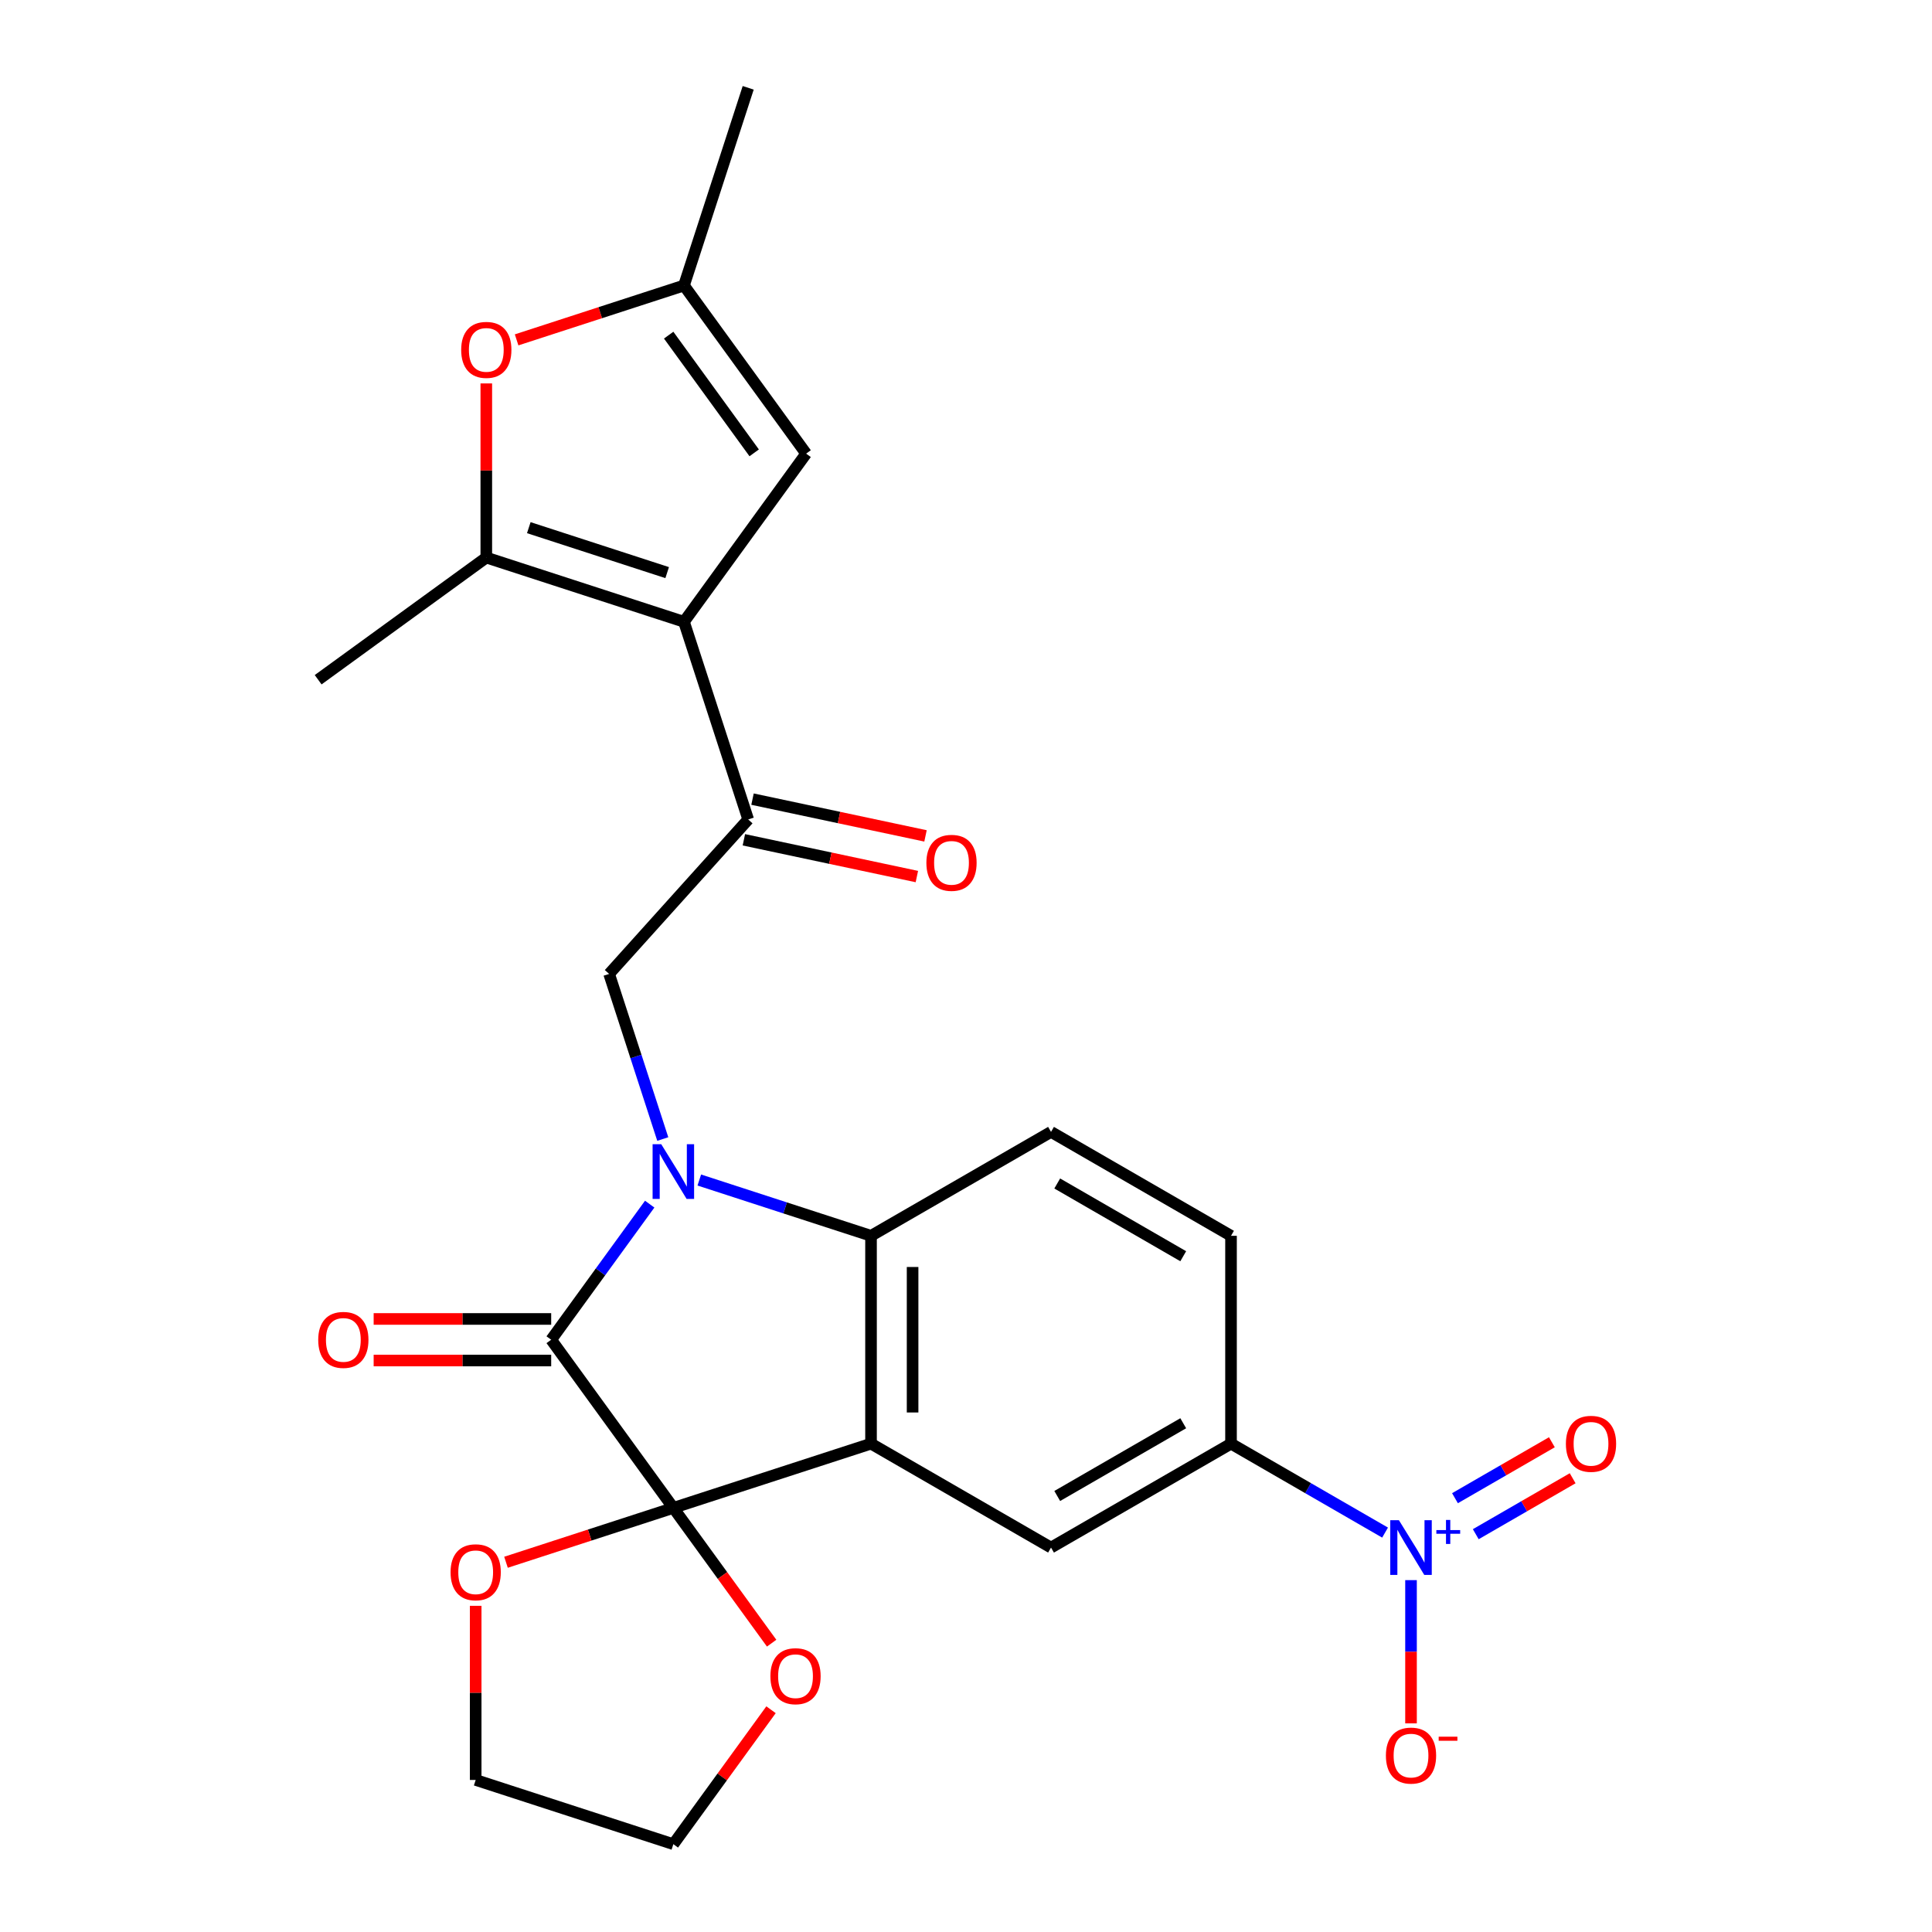 <?xml version='1.0' encoding='iso-8859-1'?>
<svg version='1.1' baseProfile='full'
              xmlns='http://www.w3.org/2000/svg'
                      xmlns:rdkit='http://www.rdkit.org/xml'
                      xmlns:xlink='http://www.w3.org/1999/xlink'
                  xml:space='preserve'
width='1000px' height='1000px' viewBox='0 0 1000 1000'>
<!-- END OF HEADER -->
<rect style='opacity:1.0;fill:#FFFFFF;stroke:none' width='1000' height='1000' x='0' y='0'> </rect>
<path class='bond-2' d='M 336.284,623.261 L 310.788,658.353' style='fill:none;fill-rule:evenodd;stroke:#0000FF;stroke-width:6px;stroke-linecap:butt;stroke-linejoin:miter;stroke-opacity:1' />
<path class='bond-2' d='M 310.788,658.353 L 285.293,693.445' style='fill:none;fill-rule:evenodd;stroke:#000000;stroke-width:6px;stroke-linecap:butt;stroke-linejoin:miter;stroke-opacity:1' />
<path class='bond-3' d='M 361.956,610.775 L 406.398,625.215' style='fill:none;fill-rule:evenodd;stroke:#0000FF;stroke-width:6px;stroke-linecap:butt;stroke-linejoin:miter;stroke-opacity:1' />
<path class='bond-3' d='M 406.398,625.215 L 450.84,639.655' style='fill:none;fill-rule:evenodd;stroke:#000000;stroke-width:6px;stroke-linecap:butt;stroke-linejoin:miter;stroke-opacity:1' />
<path class='bond-7' d='M 343.051,589.562 L 329.167,546.829' style='fill:none;fill-rule:evenodd;stroke:#0000FF;stroke-width:6px;stroke-linecap:butt;stroke-linejoin:miter;stroke-opacity:1' />
<path class='bond-7' d='M 329.167,546.829 L 315.282,504.097' style='fill:none;fill-rule:evenodd;stroke:#000000;stroke-width:6px;stroke-linecap:butt;stroke-linejoin:miter;stroke-opacity:1' />
<path class='bond-0' d='M 348.526,780.478 L 285.293,693.445' style='fill:none;fill-rule:evenodd;stroke:#000000;stroke-width:6px;stroke-linecap:butt;stroke-linejoin:miter;stroke-opacity:1' />
<path class='bond-15' d='M 348.526,780.478 L 373.964,815.49' style='fill:none;fill-rule:evenodd;stroke:#000000;stroke-width:6px;stroke-linecap:butt;stroke-linejoin:miter;stroke-opacity:1' />
<path class='bond-15' d='M 373.964,815.49 L 399.402,850.502' style='fill:none;fill-rule:evenodd;stroke:#FF0000;stroke-width:6px;stroke-linecap:butt;stroke-linejoin:miter;stroke-opacity:1' />
<path class='bond-16' d='M 348.526,780.478 L 305.214,794.551' style='fill:none;fill-rule:evenodd;stroke:#000000;stroke-width:6px;stroke-linecap:butt;stroke-linejoin:miter;stroke-opacity:1' />
<path class='bond-16' d='M 305.214,794.551 L 261.902,808.624' style='fill:none;fill-rule:evenodd;stroke:#FF0000;stroke-width:6px;stroke-linecap:butt;stroke-linejoin:miter;stroke-opacity:1' />
<path class='bond-26' d='M 348.526,780.478 L 450.84,747.234' style='fill:none;fill-rule:evenodd;stroke:#000000;stroke-width:6px;stroke-linecap:butt;stroke-linejoin:miter;stroke-opacity:1' />
<path class='bond-1' d='M 450.84,747.234 L 450.84,639.655' style='fill:none;fill-rule:evenodd;stroke:#000000;stroke-width:6px;stroke-linecap:butt;stroke-linejoin:miter;stroke-opacity:1' />
<path class='bond-1' d='M 472.356,731.098 L 472.356,655.792' style='fill:none;fill-rule:evenodd;stroke:#000000;stroke-width:6px;stroke-linecap:butt;stroke-linejoin:miter;stroke-opacity:1' />
<path class='bond-9' d='M 450.84,747.234 L 544.007,801.024' style='fill:none;fill-rule:evenodd;stroke:#000000;stroke-width:6px;stroke-linecap:butt;stroke-linejoin:miter;stroke-opacity:1' />
<path class='bond-18' d='M 285.293,682.687 L 239.348,682.687' style='fill:none;fill-rule:evenodd;stroke:#000000;stroke-width:6px;stroke-linecap:butt;stroke-linejoin:miter;stroke-opacity:1' />
<path class='bond-18' d='M 239.348,682.687 L 193.403,682.687' style='fill:none;fill-rule:evenodd;stroke:#FF0000;stroke-width:6px;stroke-linecap:butt;stroke-linejoin:miter;stroke-opacity:1' />
<path class='bond-18' d='M 285.293,704.203 L 239.348,704.203' style='fill:none;fill-rule:evenodd;stroke:#000000;stroke-width:6px;stroke-linecap:butt;stroke-linejoin:miter;stroke-opacity:1' />
<path class='bond-18' d='M 239.348,704.203 L 193.403,704.203' style='fill:none;fill-rule:evenodd;stroke:#FF0000;stroke-width:6px;stroke-linecap:butt;stroke-linejoin:miter;stroke-opacity:1' />
<path class='bond-14' d='M 450.84,639.655 L 544.007,585.865' style='fill:none;fill-rule:evenodd;stroke:#000000;stroke-width:6px;stroke-linecap:butt;stroke-linejoin:miter;stroke-opacity:1' />
<path class='bond-4' d='M 354.023,321.836 L 387.267,424.15' style='fill:none;fill-rule:evenodd;stroke:#000000;stroke-width:6px;stroke-linecap:butt;stroke-linejoin:miter;stroke-opacity:1' />
<path class='bond-6' d='M 354.023,321.836 L 251.709,288.592' style='fill:none;fill-rule:evenodd;stroke:#000000;stroke-width:6px;stroke-linecap:butt;stroke-linejoin:miter;stroke-opacity:1' />
<path class='bond-6' d='M 345.325,296.386 L 273.705,273.116' style='fill:none;fill-rule:evenodd;stroke:#000000;stroke-width:6px;stroke-linecap:butt;stroke-linejoin:miter;stroke-opacity:1' />
<path class='bond-11' d='M 354.023,321.836 L 417.257,234.802' style='fill:none;fill-rule:evenodd;stroke:#000000;stroke-width:6px;stroke-linecap:butt;stroke-linejoin:miter;stroke-opacity:1' />
<path class='bond-5' d='M 716.91,793.271 L 677.042,770.253' style='fill:none;fill-rule:evenodd;stroke:#0000FF;stroke-width:6px;stroke-linecap:butt;stroke-linejoin:miter;stroke-opacity:1' />
<path class='bond-5' d='M 677.042,770.253 L 637.173,747.234' style='fill:none;fill-rule:evenodd;stroke:#000000;stroke-width:6px;stroke-linecap:butt;stroke-linejoin:miter;stroke-opacity:1' />
<path class='bond-17' d='M 730.34,817.874 L 730.34,854.944' style='fill:none;fill-rule:evenodd;stroke:#0000FF;stroke-width:6px;stroke-linecap:butt;stroke-linejoin:miter;stroke-opacity:1' />
<path class='bond-17' d='M 730.34,854.944 L 730.34,892.015' style='fill:none;fill-rule:evenodd;stroke:#FF0000;stroke-width:6px;stroke-linecap:butt;stroke-linejoin:miter;stroke-opacity:1' />
<path class='bond-19' d='M 763.853,794.097 L 788.931,779.619' style='fill:none;fill-rule:evenodd;stroke:#0000FF;stroke-width:6px;stroke-linecap:butt;stroke-linejoin:miter;stroke-opacity:1' />
<path class='bond-19' d='M 788.931,779.619 L 814.008,765.14' style='fill:none;fill-rule:evenodd;stroke:#FF0000;stroke-width:6px;stroke-linecap:butt;stroke-linejoin:miter;stroke-opacity:1' />
<path class='bond-19' d='M 753.095,775.464 L 778.173,760.986' style='fill:none;fill-rule:evenodd;stroke:#0000FF;stroke-width:6px;stroke-linecap:butt;stroke-linejoin:miter;stroke-opacity:1' />
<path class='bond-19' d='M 778.173,760.986 L 803.25,746.507' style='fill:none;fill-rule:evenodd;stroke:#FF0000;stroke-width:6px;stroke-linecap:butt;stroke-linejoin:miter;stroke-opacity:1' />
<path class='bond-10' d='M 251.709,288.592 L 251.709,243.527' style='fill:none;fill-rule:evenodd;stroke:#000000;stroke-width:6px;stroke-linecap:butt;stroke-linejoin:miter;stroke-opacity:1' />
<path class='bond-10' d='M 251.709,243.527 L 251.709,198.462' style='fill:none;fill-rule:evenodd;stroke:#FF0000;stroke-width:6px;stroke-linecap:butt;stroke-linejoin:miter;stroke-opacity:1' />
<path class='bond-22' d='M 251.709,288.592 L 164.675,351.826' style='fill:none;fill-rule:evenodd;stroke:#000000;stroke-width:6px;stroke-linecap:butt;stroke-linejoin:miter;stroke-opacity:1' />
<path class='bond-8' d='M 315.282,504.097 L 387.267,424.15' style='fill:none;fill-rule:evenodd;stroke:#000000;stroke-width:6px;stroke-linecap:butt;stroke-linejoin:miter;stroke-opacity:1' />
<path class='bond-21' d='M 385.03,434.673 L 429.8,444.189' style='fill:none;fill-rule:evenodd;stroke:#000000;stroke-width:6px;stroke-linecap:butt;stroke-linejoin:miter;stroke-opacity:1' />
<path class='bond-21' d='M 429.8,444.189 L 474.569,453.705' style='fill:none;fill-rule:evenodd;stroke:#FF0000;stroke-width:6px;stroke-linecap:butt;stroke-linejoin:miter;stroke-opacity:1' />
<path class='bond-21' d='M 389.504,413.627 L 434.273,423.143' style='fill:none;fill-rule:evenodd;stroke:#000000;stroke-width:6px;stroke-linecap:butt;stroke-linejoin:miter;stroke-opacity:1' />
<path class='bond-21' d='M 434.273,423.143 L 479.043,432.659' style='fill:none;fill-rule:evenodd;stroke:#FF0000;stroke-width:6px;stroke-linecap:butt;stroke-linejoin:miter;stroke-opacity:1' />
<path class='bond-27' d='M 544.007,801.024 L 637.173,747.234' style='fill:none;fill-rule:evenodd;stroke:#000000;stroke-width:6px;stroke-linecap:butt;stroke-linejoin:miter;stroke-opacity:1' />
<path class='bond-27' d='M 547.224,774.322 L 612.44,736.67' style='fill:none;fill-rule:evenodd;stroke:#000000;stroke-width:6px;stroke-linecap:butt;stroke-linejoin:miter;stroke-opacity:1' />
<path class='bond-29' d='M 267.399,175.915 L 310.711,161.842' style='fill:none;fill-rule:evenodd;stroke:#FF0000;stroke-width:6px;stroke-linecap:butt;stroke-linejoin:miter;stroke-opacity:1' />
<path class='bond-29' d='M 310.711,161.842 L 354.023,147.769' style='fill:none;fill-rule:evenodd;stroke:#000000;stroke-width:6px;stroke-linecap:butt;stroke-linejoin:miter;stroke-opacity:1' />
<path class='bond-13' d='M 417.257,234.802 L 354.023,147.769' style='fill:none;fill-rule:evenodd;stroke:#000000;stroke-width:6px;stroke-linecap:butt;stroke-linejoin:miter;stroke-opacity:1' />
<path class='bond-13' d='M 390.365,234.394 L 346.101,173.47' style='fill:none;fill-rule:evenodd;stroke:#000000;stroke-width:6px;stroke-linecap:butt;stroke-linejoin:miter;stroke-opacity:1' />
<path class='bond-12' d='M 637.173,747.234 L 637.173,639.655' style='fill:none;fill-rule:evenodd;stroke:#000000;stroke-width:6px;stroke-linecap:butt;stroke-linejoin:miter;stroke-opacity:1' />
<path class='bond-23' d='M 354.023,147.769 L 387.267,45.455' style='fill:none;fill-rule:evenodd;stroke:#000000;stroke-width:6px;stroke-linecap:butt;stroke-linejoin:miter;stroke-opacity:1' />
<path class='bond-20' d='M 544.007,585.865 L 637.173,639.655' style='fill:none;fill-rule:evenodd;stroke:#000000;stroke-width:6px;stroke-linecap:butt;stroke-linejoin:miter;stroke-opacity:1' />
<path class='bond-20' d='M 547.224,612.567 L 612.44,650.22' style='fill:none;fill-rule:evenodd;stroke:#000000;stroke-width:6px;stroke-linecap:butt;stroke-linejoin:miter;stroke-opacity:1' />
<path class='bond-24' d='M 399.082,884.961 L 373.804,919.753' style='fill:none;fill-rule:evenodd;stroke:#FF0000;stroke-width:6px;stroke-linecap:butt;stroke-linejoin:miter;stroke-opacity:1' />
<path class='bond-24' d='M 373.804,919.753 L 348.526,954.545' style='fill:none;fill-rule:evenodd;stroke:#000000;stroke-width:6px;stroke-linecap:butt;stroke-linejoin:miter;stroke-opacity:1' />
<path class='bond-25' d='M 246.212,831.172 L 246.212,876.237' style='fill:none;fill-rule:evenodd;stroke:#FF0000;stroke-width:6px;stroke-linecap:butt;stroke-linejoin:miter;stroke-opacity:1' />
<path class='bond-25' d='M 246.212,876.237 L 246.212,921.302' style='fill:none;fill-rule:evenodd;stroke:#000000;stroke-width:6px;stroke-linecap:butt;stroke-linejoin:miter;stroke-opacity:1' />
<path class='bond-28' d='M 348.526,954.545 L 246.212,921.302' style='fill:none;fill-rule:evenodd;stroke:#000000;stroke-width:6px;stroke-linecap:butt;stroke-linejoin:miter;stroke-opacity:1' />
<path  class='atom-0' d='M 342.266 592.251
L 351.546 607.251
Q 352.466 608.731, 353.946 611.411
Q 355.426 614.091, 355.506 614.251
L 355.506 592.251
L 359.266 592.251
L 359.266 620.571
L 355.386 620.571
L 345.426 604.171
Q 344.266 602.251, 343.026 600.051
Q 341.826 597.851, 341.466 597.171
L 341.466 620.571
L 337.786 620.571
L 337.786 592.251
L 342.266 592.251
' fill='#0000FF'/>
<path  class='atom-6' d='M 724.08 786.864
L 733.36 801.864
Q 734.28 803.344, 735.76 806.024
Q 737.24 808.704, 737.32 808.864
L 737.32 786.864
L 741.08 786.864
L 741.08 815.184
L 737.2 815.184
L 727.24 798.784
Q 726.08 796.864, 724.84 794.664
Q 723.64 792.464, 723.28 791.784
L 723.28 815.184
L 719.6 815.184
L 719.6 786.864
L 724.08 786.864
' fill='#0000FF'/>
<path  class='atom-6' d='M 743.456 791.969
L 748.445 791.969
L 748.445 786.715
L 750.663 786.715
L 750.663 791.969
L 755.785 791.969
L 755.785 793.87
L 750.663 793.87
L 750.663 799.15
L 748.445 799.15
L 748.445 793.87
L 743.456 793.87
L 743.456 791.969
' fill='#0000FF'/>
<path  class='atom-11' d='M 238.709 181.093
Q 238.709 174.293, 242.069 170.493
Q 245.429 166.693, 251.709 166.693
Q 257.989 166.693, 261.349 170.493
Q 264.709 174.293, 264.709 181.093
Q 264.709 187.973, 261.309 191.893
Q 257.909 195.773, 251.709 195.773
Q 245.469 195.773, 242.069 191.893
Q 238.709 188.013, 238.709 181.093
M 251.709 192.573
Q 256.029 192.573, 258.349 189.693
Q 260.709 186.773, 260.709 181.093
Q 260.709 175.533, 258.349 172.733
Q 256.029 169.893, 251.709 169.893
Q 247.389 169.893, 245.029 172.693
Q 242.709 175.493, 242.709 181.093
Q 242.709 186.813, 245.029 189.693
Q 247.389 192.573, 251.709 192.573
' fill='#FF0000'/>
<path  class='atom-16' d='M 398.76 867.592
Q 398.76 860.792, 402.12 856.992
Q 405.48 853.192, 411.76 853.192
Q 418.04 853.192, 421.4 856.992
Q 424.76 860.792, 424.76 867.592
Q 424.76 874.472, 421.36 878.392
Q 417.96 882.272, 411.76 882.272
Q 405.52 882.272, 402.12 878.392
Q 398.76 874.512, 398.76 867.592
M 411.76 879.072
Q 416.08 879.072, 418.4 876.192
Q 420.76 873.272, 420.76 867.592
Q 420.76 862.032, 418.4 859.232
Q 416.08 856.392, 411.76 856.392
Q 407.44 856.392, 405.08 859.192
Q 402.76 861.992, 402.76 867.592
Q 402.76 873.312, 405.08 876.192
Q 407.44 879.072, 411.76 879.072
' fill='#FF0000'/>
<path  class='atom-17' d='M 233.212 813.802
Q 233.212 807.002, 236.572 803.202
Q 239.932 799.402, 246.212 799.402
Q 252.492 799.402, 255.852 803.202
Q 259.212 807.002, 259.212 813.802
Q 259.212 820.682, 255.812 824.602
Q 252.412 828.482, 246.212 828.482
Q 239.972 828.482, 236.572 824.602
Q 233.212 820.722, 233.212 813.802
M 246.212 825.282
Q 250.532 825.282, 252.852 822.402
Q 255.212 819.482, 255.212 813.802
Q 255.212 808.242, 252.852 805.442
Q 250.532 802.602, 246.212 802.602
Q 241.892 802.602, 239.532 805.402
Q 237.212 808.202, 237.212 813.802
Q 237.212 819.522, 239.532 822.402
Q 241.892 825.282, 246.212 825.282
' fill='#FF0000'/>
<path  class='atom-18' d='M 717.34 908.684
Q 717.34 901.884, 720.7 898.084
Q 724.06 894.284, 730.34 894.284
Q 736.62 894.284, 739.98 898.084
Q 743.34 901.884, 743.34 908.684
Q 743.34 915.564, 739.94 919.484
Q 736.54 923.364, 730.34 923.364
Q 724.1 923.364, 720.7 919.484
Q 717.34 915.604, 717.34 908.684
M 730.34 920.164
Q 734.66 920.164, 736.98 917.284
Q 739.34 914.364, 739.34 908.684
Q 739.34 903.124, 736.98 900.324
Q 734.66 897.484, 730.34 897.484
Q 726.02 897.484, 723.66 900.284
Q 721.34 903.084, 721.34 908.684
Q 721.34 914.404, 723.66 917.284
Q 726.02 920.164, 730.34 920.164
' fill='#FF0000'/>
<path  class='atom-18' d='M 744.66 898.906
L 754.349 898.906
L 754.349 901.018
L 744.66 901.018
L 744.66 898.906
' fill='#FF0000'/>
<path  class='atom-19' d='M 164.713 693.525
Q 164.713 686.725, 168.073 682.925
Q 171.433 679.125, 177.713 679.125
Q 183.993 679.125, 187.353 682.925
Q 190.713 686.725, 190.713 693.525
Q 190.713 700.405, 187.313 704.325
Q 183.913 708.205, 177.713 708.205
Q 171.473 708.205, 168.073 704.325
Q 164.713 700.445, 164.713 693.525
M 177.713 705.005
Q 182.033 705.005, 184.353 702.125
Q 186.713 699.205, 186.713 693.525
Q 186.713 687.965, 184.353 685.165
Q 182.033 682.325, 177.713 682.325
Q 173.393 682.325, 171.033 685.125
Q 168.713 687.925, 168.713 693.525
Q 168.713 699.245, 171.033 702.125
Q 173.393 705.005, 177.713 705.005
' fill='#FF0000'/>
<path  class='atom-20' d='M 810.506 747.314
Q 810.506 740.514, 813.866 736.714
Q 817.226 732.914, 823.506 732.914
Q 829.786 732.914, 833.146 736.714
Q 836.506 740.514, 836.506 747.314
Q 836.506 754.194, 833.106 758.114
Q 829.706 761.994, 823.506 761.994
Q 817.266 761.994, 813.866 758.114
Q 810.506 754.234, 810.506 747.314
M 823.506 758.794
Q 827.826 758.794, 830.146 755.914
Q 832.506 752.994, 832.506 747.314
Q 832.506 741.754, 830.146 738.954
Q 827.826 736.114, 823.506 736.114
Q 819.186 736.114, 816.826 738.914
Q 814.506 741.714, 814.506 747.314
Q 814.506 753.034, 816.826 755.914
Q 819.186 758.794, 823.506 758.794
' fill='#FF0000'/>
<path  class='atom-22' d='M 479.496 446.597
Q 479.496 439.797, 482.856 435.997
Q 486.216 432.197, 492.496 432.197
Q 498.776 432.197, 502.136 435.997
Q 505.496 439.797, 505.496 446.597
Q 505.496 453.477, 502.096 457.397
Q 498.696 461.277, 492.496 461.277
Q 486.256 461.277, 482.856 457.397
Q 479.496 453.517, 479.496 446.597
M 492.496 458.077
Q 496.816 458.077, 499.136 455.197
Q 501.496 452.277, 501.496 446.597
Q 501.496 441.037, 499.136 438.237
Q 496.816 435.397, 492.496 435.397
Q 488.176 435.397, 485.816 438.197
Q 483.496 440.997, 483.496 446.597
Q 483.496 452.317, 485.816 455.197
Q 488.176 458.077, 492.496 458.077
' fill='#FF0000'/>
</svg>
